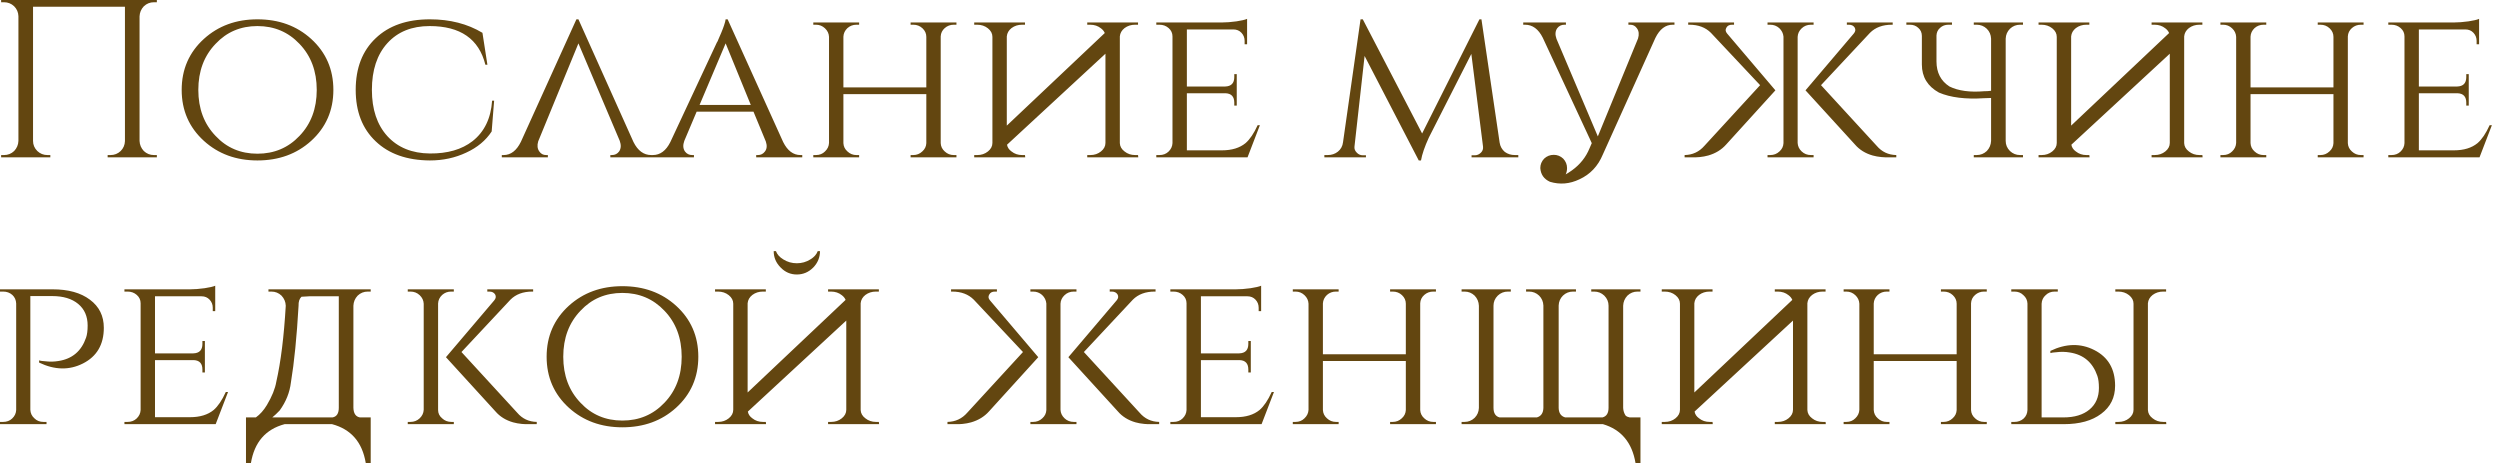 <?xml version="1.0" encoding="UTF-8"?> <svg xmlns="http://www.w3.org/2000/svg" width="178" height="33" viewBox="0 0 178 33" fill="none"><path d="M7.664 11.2V11.04H7.872C8.15 11.04 8.39 10.944 8.592 10.752C8.784 10.56 8.886 10.325 8.896 10.048V0.48H2.352V10.032C2.352 10.309 2.454 10.549 2.656 10.752C2.859 10.944 3.099 11.04 3.376 11.04H3.584V11.2H0.08V11.04H0.288C0.566 11.04 0.806 10.944 1.008 10.752C1.2 10.549 1.302 10.309 1.312 10.032V1.152C1.302 0.875 1.2 0.64 1.008 0.448C0.806 0.256 0.566 0.16 0.288 0.16H0.08V-4.95911e-05H11.168V0.16H10.96C10.683 0.16 10.443 0.256 10.24 0.448C10.048 0.651 9.947 0.891 9.936 1.168V10.032C9.947 10.309 10.048 10.549 10.24 10.752C10.443 10.944 10.683 11.04 10.96 11.04H11.168V11.2H7.664ZM18.328 1.376C19.853 1.376 21.128 1.84 22.152 2.768C23.208 3.728 23.736 4.939 23.736 6.4C23.736 7.861 23.208 9.072 22.152 10.032C21.128 10.96 19.853 11.424 18.328 11.424C16.813 11.424 15.544 10.96 14.52 10.032C13.464 9.072 12.936 7.861 12.936 6.4C12.936 4.939 13.464 3.728 14.52 2.768C15.544 1.84 16.813 1.376 18.328 1.376ZM18.328 10.944C19.523 10.944 20.52 10.523 21.32 9.68C22.141 8.827 22.552 7.733 22.552 6.4C22.552 5.067 22.141 3.973 21.32 3.12C20.52 2.277 19.523 1.856 18.328 1.856C17.133 1.856 16.141 2.277 15.352 3.12C14.53 3.973 14.12 5.067 14.12 6.4C14.12 7.733 14.53 8.827 15.352 9.68C16.141 10.523 17.133 10.944 18.328 10.944ZM35.182 7.168L35.007 9.36C34.59 10 33.988 10.501 33.199 10.864C32.409 11.237 31.545 11.424 30.607 11.424C28.974 11.413 27.689 10.96 26.75 10.064C25.801 9.168 25.326 7.947 25.326 6.4C25.326 4.843 25.801 3.616 26.75 2.72C27.689 1.824 28.974 1.376 30.607 1.376C32.036 1.376 33.284 1.696 34.35 2.336L34.703 4.608H34.559C34.1 2.773 32.777 1.856 30.59 1.856C29.321 1.856 28.319 2.261 27.582 3.072C26.846 3.883 26.479 4.992 26.479 6.4C26.479 7.787 26.846 8.885 27.582 9.696C28.329 10.507 29.337 10.917 30.607 10.928C31.865 10.939 32.879 10.645 33.647 10.048C34.489 9.387 34.953 8.427 35.038 7.168H35.182ZM43.456 11.2V11.04H43.568C43.781 11.04 43.952 10.955 44.08 10.784C44.218 10.581 44.234 10.331 44.128 10.032L41.184 3.088L38.32 10.064C38.234 10.352 38.261 10.592 38.4 10.784C38.517 10.955 38.677 11.04 38.88 11.04H39.008V11.2H35.728V11.04H35.856C36.368 11.04 36.778 10.725 37.088 10.096L41.04 1.376H41.184L45.104 10.112C45.413 10.731 45.834 11.04 46.368 11.04H46.496V11.2H43.456ZM55.761 10.112C56.07 10.731 56.481 11.04 56.993 11.04H57.121V11.2H53.841V11.04H53.969C54.172 11.04 54.337 10.955 54.465 10.784C54.604 10.603 54.625 10.368 54.529 10.08L53.649 7.952H49.601L48.721 10.032C48.614 10.331 48.63 10.581 48.769 10.784C48.897 10.955 49.068 11.04 49.281 11.04H49.409V11.2H46.353V11.04H46.481C47.004 11.04 47.42 10.731 47.729 10.112L51.041 3.024L51.073 2.976L51.105 2.912L51.137 2.832C51.169 2.757 51.201 2.683 51.233 2.608L51.345 2.352C51.43 2.149 51.5 1.968 51.553 1.808C51.617 1.616 51.654 1.472 51.665 1.376H51.809L55.761 10.112ZM53.457 7.472L51.665 3.088L49.809 7.472H53.457ZM64.835 11.2V11.04H65.026C65.272 11.04 65.485 10.955 65.666 10.784C65.848 10.624 65.944 10.427 65.954 10.192V6.704H60.05V10.192C60.061 10.427 60.157 10.624 60.339 10.784C60.52 10.955 60.733 11.04 60.978 11.04H61.17V11.2H57.907V11.04H58.099C58.355 11.04 58.568 10.955 58.739 10.784C58.92 10.613 59.016 10.411 59.026 10.176V2.624C59.016 2.389 58.92 2.187 58.739 2.016C58.557 1.845 58.344 1.76 58.099 1.76H57.907V1.6H61.17V1.76H60.978C60.733 1.76 60.52 1.84 60.339 2C60.157 2.171 60.061 2.373 60.05 2.608V6.224H65.954V2.624C65.954 2.389 65.864 2.187 65.683 2.016C65.501 1.845 65.282 1.76 65.026 1.76H64.835V1.6H68.099V1.76H67.906C67.661 1.76 67.448 1.84 67.266 2C67.085 2.16 66.989 2.357 66.978 2.592V10.192C66.989 10.427 67.085 10.624 67.266 10.784C67.448 10.955 67.661 11.04 67.906 11.04H68.099V11.2H64.835ZM71.7 10.304C71.732 10.496 71.839 10.656 72.02 10.784C72.233 10.955 72.484 11.04 72.772 11.04H72.98L72.996 11.2H69.364V11.04H69.588C69.876 11.04 70.127 10.955 70.34 10.784C70.553 10.613 70.66 10.411 70.66 10.176V2.624C70.66 2.389 70.553 2.187 70.34 2.016C70.127 1.845 69.871 1.76 69.572 1.76H69.364V1.6H72.98V1.76H72.772C72.484 1.76 72.233 1.84 72.02 2C71.817 2.16 71.705 2.357 71.684 2.592V8.944L78.66 2.352C78.607 2.224 78.516 2.112 78.388 2.016C78.175 1.845 77.919 1.76 77.62 1.76H77.412V1.6H81.028V1.76H80.82C80.532 1.76 80.281 1.84 80.068 2C79.865 2.16 79.753 2.357 79.732 2.592V10.192C79.743 10.427 79.855 10.624 80.068 10.784C80.281 10.955 80.532 11.04 80.82 11.04H81.028L81.044 11.2H77.412V11.04H77.636C77.924 11.04 78.175 10.955 78.388 10.784C78.601 10.613 78.708 10.411 78.708 10.176V3.824L71.7 10.304ZM88.825 11.2H82.329V11.04H82.553C82.809 11.04 83.022 10.96 83.193 10.8C83.374 10.629 83.47 10.427 83.481 10.192V2.592C83.481 2.357 83.39 2.16 83.209 2C83.027 1.84 82.809 1.76 82.553 1.76H82.329V1.6H87.001C87.31 1.6 87.657 1.573 88.041 1.52C88.393 1.467 88.643 1.408 88.793 1.344V3.152H88.617V2.912C88.617 2.688 88.542 2.496 88.393 2.336C88.243 2.176 88.051 2.096 87.817 2.096H84.505V6.16H87.225C87.662 6.149 87.881 5.925 87.881 5.488V5.28H88.057V7.52H87.881V7.312C87.881 6.885 87.678 6.661 87.273 6.64H84.505V10.704H87.001C87.705 10.704 88.265 10.533 88.681 10.192C88.99 9.925 89.278 9.499 89.545 8.912H89.705L88.825 11.2ZM106.775 10.16C106.818 10.427 106.94 10.645 107.143 10.816C107.346 10.965 107.586 11.04 107.863 11.04H108.103V11.2H104.775V11.056H105.015C105.175 11.056 105.319 10.992 105.447 10.864C105.564 10.747 105.612 10.603 105.591 10.432L104.759 3.84L101.735 9.792C101.436 10.443 101.25 10.987 101.175 11.424H101.015L97.159 3.984L96.439 10.432C96.418 10.592 96.471 10.736 96.599 10.864C96.716 10.992 96.86 11.056 97.031 11.056H97.255V11.2H94.295V11.04H94.535C94.812 11.04 95.052 10.96 95.255 10.8C95.468 10.629 95.591 10.405 95.623 10.128L96.871 1.376H97.031L101.255 9.504L105.335 1.376H105.479L106.775 10.16ZM113.158 9.808L113.142 9.776L109.846 2.688C109.537 2.069 109.115 1.76 108.582 1.76H108.454V1.6H111.494V1.76H111.382C111.169 1.76 110.998 1.845 110.87 2.016C110.731 2.219 110.715 2.469 110.822 2.768L113.766 9.712L116.63 2.736C116.715 2.448 116.689 2.208 116.55 2.016C116.433 1.845 116.273 1.76 116.07 1.76H115.942V1.6H119.222V1.76H119.094C118.582 1.76 118.171 2.075 117.862 2.704L114.118 11.008C113.777 11.829 113.222 12.416 112.454 12.768C111.761 13.099 111.062 13.157 110.358 12.944C109.931 12.752 109.702 12.427 109.67 11.968C109.67 11.712 109.761 11.488 109.942 11.296C110.134 11.115 110.363 11.024 110.63 11.024C110.886 11.024 111.11 11.115 111.302 11.296C111.483 11.488 111.574 11.712 111.574 11.968C111.574 12.128 111.542 12.277 111.478 12.416C111.627 12.331 111.777 12.235 111.926 12.128C112.502 11.712 112.918 11.189 113.174 10.56L113.334 10.192C113.281 10.064 113.222 9.936 113.158 9.808ZM133.624 10.384C133.987 10.811 134.451 11.029 135.016 11.04V11.2H134.216C134.12 11.189 134.035 11.184 133.96 11.184C133.736 11.163 133.528 11.125 133.336 11.072C132.813 10.923 132.392 10.661 132.072 10.288L128.552 6.432L131.992 2.384C132.109 2.245 132.131 2.107 132.056 1.968C131.971 1.829 131.832 1.76 131.64 1.76H131.496V1.6H134.76V1.76H134.696C134.045 1.76 133.528 1.952 133.144 2.336L129.656 6.064L133.624 10.384ZM125.32 6.064L121.816 2.336C121.432 1.952 120.92 1.76 120.28 1.76H120.2V1.6H123.464V1.76H123.32C123.128 1.76 122.995 1.829 122.92 1.968C122.835 2.107 122.851 2.245 122.968 2.384L126.408 6.432L122.904 10.288C122.573 10.661 122.147 10.923 121.624 11.072C121.432 11.125 121.229 11.163 121.016 11.184C120.931 11.184 120.845 11.189 120.76 11.2H119.944V11.04C120.509 11.029 120.979 10.811 121.352 10.384L125.32 6.064ZM126.984 2.608C126.963 2.373 126.861 2.171 126.68 2C126.499 1.84 126.285 1.76 126.04 1.76H125.848V1.6H129.128V1.76H128.936C128.68 1.76 128.461 1.845 128.28 2.016C128.099 2.187 128.003 2.389 127.992 2.624V10.176C128.003 10.411 128.099 10.613 128.28 10.784C128.461 10.955 128.68 11.04 128.936 11.04H129.128V11.2H125.848V11.04H126.04C126.296 11.04 126.515 10.955 126.696 10.784C126.877 10.624 126.973 10.427 126.984 10.192V2.608ZM141.765 10.032V6.976C141.605 6.987 141.44 6.992 141.269 6.992C139.946 7.077 138.874 6.944 138.053 6.592C137.242 6.144 136.837 5.477 136.837 4.592V2.56C136.837 2.325 136.752 2.133 136.581 1.984C136.421 1.835 136.224 1.76 135.989 1.76H135.733V1.6H138.981V1.76H138.725C138.49 1.76 138.293 1.835 138.133 1.984C137.973 2.123 137.888 2.304 137.877 2.528V4.368C137.877 5.168 138.186 5.765 138.805 6.16C139.434 6.469 140.256 6.581 141.269 6.496C141.44 6.496 141.605 6.485 141.765 6.464V2.752C141.754 2.475 141.653 2.24 141.461 2.048C141.258 1.856 141.018 1.76 140.741 1.76H140.533V1.6H144.037V1.76H143.829C143.552 1.76 143.312 1.856 143.109 2.048C142.917 2.24 142.816 2.475 142.805 2.752V10.032C142.805 10.309 142.906 10.549 143.109 10.752C143.312 10.944 143.552 11.04 143.829 11.04H144.037V11.2H140.533V11.04H140.741C141.018 11.04 141.258 10.944 141.461 10.752C141.653 10.549 141.754 10.309 141.765 10.032ZM147.481 10.304C147.513 10.496 147.62 10.656 147.801 10.784C148.015 10.955 148.265 11.04 148.553 11.04H148.761L148.777 11.2H145.145V11.04H145.369C145.657 11.04 145.908 10.955 146.121 10.784C146.335 10.613 146.441 10.411 146.441 10.176V2.624C146.441 2.389 146.335 2.187 146.121 2.016C145.908 1.845 145.652 1.76 145.353 1.76H145.145V1.6H148.761V1.76H148.553C148.265 1.76 148.015 1.84 147.801 2C147.599 2.16 147.487 2.357 147.465 2.592V8.944L154.441 2.352C154.388 2.224 154.297 2.112 154.169 2.016C153.956 1.845 153.7 1.76 153.401 1.76H153.193V1.6H156.809V1.76H156.601C156.313 1.76 156.063 1.84 155.849 2C155.647 2.16 155.535 2.357 155.513 2.592V10.192C155.524 10.427 155.636 10.624 155.849 10.784C156.063 10.955 156.313 11.04 156.601 11.04H156.809L156.825 11.2H153.193V11.04H153.417C153.705 11.04 153.956 10.955 154.169 10.784C154.383 10.613 154.489 10.411 154.489 10.176V3.824L147.481 10.304ZM165.022 11.2V11.04H165.214C165.459 11.04 165.673 10.955 165.854 10.784C166.035 10.624 166.131 10.427 166.142 10.192V6.704H160.238V10.192C160.249 10.427 160.345 10.624 160.526 10.784C160.707 10.955 160.921 11.04 161.166 11.04H161.358V11.2H158.094V11.04H158.286C158.542 11.04 158.755 10.955 158.926 10.784C159.107 10.613 159.203 10.411 159.214 10.176V2.624C159.203 2.389 159.107 2.187 158.926 2.016C158.745 1.845 158.531 1.76 158.286 1.76H158.094V1.6H161.358V1.76H161.166C160.921 1.76 160.707 1.84 160.526 2C160.345 2.171 160.249 2.373 160.238 2.608V6.224H166.142V2.624C166.142 2.389 166.051 2.187 165.87 2.016C165.689 1.845 165.47 1.76 165.214 1.76H165.022V1.6H168.286V1.76H168.094C167.849 1.76 167.635 1.84 167.454 2C167.273 2.16 167.177 2.357 167.166 2.592V10.192C167.177 10.427 167.273 10.624 167.454 10.784C167.635 10.955 167.849 11.04 168.094 11.04H168.286V11.2H165.022ZM176.543 11.2H170.047V11.04H170.271C170.527 11.04 170.741 10.96 170.911 10.8C171.093 10.629 171.189 10.427 171.199 10.192V2.592C171.199 2.357 171.109 2.16 170.927 2C170.746 1.84 170.527 1.76 170.271 1.76H170.047V1.6H174.719C175.029 1.6 175.375 1.573 175.759 1.52C176.111 1.467 176.362 1.408 176.511 1.344V3.152H176.335V2.912C176.335 2.688 176.261 2.496 176.111 2.336C175.962 2.176 175.77 2.096 175.535 2.096H172.223V6.16H174.943C175.381 6.149 175.599 5.925 175.599 5.488V5.28H175.775V7.52H175.599V7.312C175.599 6.885 175.397 6.661 174.991 6.64H172.223V10.704H174.719C175.423 10.704 175.983 10.533 176.399 10.192C176.709 9.925 176.997 9.499 177.263 8.912H177.423L176.543 11.2ZM3.744 20.6C4.864 20.6 5.75 20.845 6.4 21.336C7.062 21.827 7.392 22.493 7.392 23.336C7.392 24.531 6.896 25.379 5.904 25.88C4.934 26.371 3.894 26.349 2.784 25.816V25.656L2.816 25.672H2.848L2.896 25.688L3.024 25.704L3.2 25.72C3.531 25.763 3.851 25.757 4.16 25.704C5.142 25.555 5.798 25 6.128 24.04C6.203 23.827 6.24 23.539 6.24 23.176C6.24 22.525 6.016 22.013 5.568 21.64C5.12 21.267 4.502 21.08 3.712 21.08H2.16V29.176C2.171 29.421 2.267 29.624 2.448 29.784C2.619 29.955 2.832 30.04 3.088 30.04H3.312V30.2H0V30.04H0.224C0.48 30.04 0.694 29.96 0.864 29.8C1.046 29.629 1.142 29.427 1.152 29.192V21.608C1.142 21.363 1.051 21.16 0.88 21C0.699 20.84 0.48 20.76 0.224 20.76H0V20.6H3.744ZM15.356 30.2H8.86V30.04H9.084C9.34 30.04 9.553 29.96 9.724 29.8C9.905 29.629 10.001 29.427 10.012 29.192V21.592C10.012 21.357 9.921 21.16 9.74 21C9.559 20.84 9.34 20.76 9.084 20.76H8.86V20.6H13.532C13.841 20.6 14.188 20.573 14.572 20.52C14.924 20.467 15.175 20.408 15.324 20.344V22.152H15.148V21.912C15.148 21.688 15.073 21.496 14.924 21.336C14.775 21.176 14.583 21.096 14.348 21.096H11.036V25.16H13.756C14.193 25.149 14.412 24.925 14.412 24.488V24.28H14.588V26.52H14.412V26.312C14.412 25.885 14.209 25.661 13.804 25.64H11.036V29.704H13.532C14.236 29.704 14.796 29.533 15.212 29.192C15.521 28.925 15.809 28.499 16.076 27.912H16.236L15.356 30.2ZM23.674 29.72C23.973 29.667 24.122 29.437 24.122 29.032V21.096H22.762C22.218 21.085 21.786 21.096 21.466 21.128C21.317 21.267 21.248 21.48 21.258 21.768C21.13 23.987 20.949 25.805 20.714 27.224C20.629 27.939 20.362 28.605 19.914 29.224C19.733 29.416 19.557 29.581 19.386 29.72H23.674ZM26.394 32.968H26.042C25.797 31.485 24.997 30.563 23.642 30.2H20.266C18.912 30.563 18.112 31.485 17.866 32.968H17.514V29.72H18.218C18.517 29.507 18.778 29.213 19.002 28.84C19.365 28.232 19.589 27.677 19.674 27.176C19.994 25.768 20.218 23.965 20.346 21.768C20.336 21.491 20.234 21.251 20.042 21.048C19.84 20.856 19.6 20.76 19.322 20.76H19.114V20.6H26.394V20.76H26.186C25.909 20.76 25.669 20.856 25.466 21.048C25.274 21.251 25.173 21.491 25.162 21.768V29.032C25.173 29.437 25.328 29.667 25.626 29.72H26.394V32.968ZM36.824 29.384C37.187 29.811 37.651 30.029 38.216 30.04V30.2H37.416C37.32 30.189 37.234 30.184 37.16 30.184C36.936 30.163 36.728 30.125 36.536 30.072C36.013 29.923 35.592 29.661 35.272 29.288L31.752 25.432L35.192 21.384C35.309 21.245 35.331 21.107 35.256 20.968C35.17 20.829 35.032 20.76 34.84 20.76H34.696V20.6H37.96V20.76H37.896C37.245 20.76 36.728 20.952 36.344 21.336L32.856 25.064L36.824 29.384ZM31.192 29.192C31.192 29.427 31.288 29.624 31.48 29.784C31.661 29.955 31.88 30.04 32.136 30.04H32.312V30.2H29.032V30.04H29.224C29.48 30.04 29.698 29.955 29.88 29.784C30.061 29.613 30.157 29.411 30.168 29.176V21.624C30.157 21.389 30.061 21.187 29.88 21.016C29.698 20.845 29.48 20.76 29.224 20.76H29.032V20.6H32.312V20.76H32.12C31.875 20.76 31.661 20.84 31.48 21C31.299 21.171 31.203 21.373 31.192 21.608V29.192ZM44.312 20.376C45.838 20.376 47.112 20.84 48.136 21.768C49.192 22.728 49.72 23.939 49.72 25.4C49.72 26.861 49.192 28.072 48.136 29.032C47.112 29.96 45.838 30.424 44.312 30.424C42.798 30.424 41.528 29.96 40.504 29.032C39.448 28.072 38.92 26.861 38.92 25.4C38.92 23.939 39.448 22.728 40.504 21.768C41.528 20.84 42.798 20.376 44.312 20.376ZM44.312 29.944C45.507 29.944 46.504 29.523 47.304 28.68C48.126 27.827 48.536 26.733 48.536 25.4C48.536 24.067 48.126 22.973 47.304 22.12C46.504 21.277 45.507 20.856 44.312 20.856C43.118 20.856 42.126 21.277 41.336 22.12C40.515 22.973 40.104 24.067 40.104 25.4C40.104 26.733 40.515 27.827 41.336 28.68C42.126 29.523 43.118 29.944 44.312 29.944ZM53.247 29.304C53.279 29.496 53.386 29.656 53.567 29.784C53.78 29.955 54.031 30.04 54.319 30.04H54.527L54.543 30.2H50.911V30.04H51.135C51.423 30.04 51.673 29.955 51.887 29.784C52.1 29.613 52.207 29.411 52.207 29.176V21.624C52.207 21.389 52.1 21.187 51.887 21.016C51.673 20.845 51.417 20.76 51.119 20.76H50.911V20.6H54.527V20.76H54.319C54.031 20.76 53.78 20.84 53.567 21C53.364 21.16 53.252 21.357 53.231 21.592V27.944L60.207 21.352C60.154 21.224 60.063 21.112 59.935 21.016C59.721 20.845 59.465 20.76 59.167 20.76H58.959V20.6H62.575V20.76H62.367C62.079 20.76 61.828 20.84 61.615 21C61.412 21.16 61.3 21.357 61.279 21.592V29.192C61.289 29.427 61.401 29.624 61.615 29.784C61.828 29.955 62.079 30.04 62.367 30.04H62.575L62.591 30.2H58.959V30.04H59.183C59.471 30.04 59.721 29.955 59.935 29.784C60.148 29.613 60.255 29.411 60.255 29.176V22.824L53.247 29.304ZM58.223 17.88C58.138 18.115 57.962 18.312 57.695 18.472C57.407 18.653 57.087 18.744 56.735 18.744C56.383 18.744 56.063 18.653 55.775 18.472C55.508 18.312 55.332 18.115 55.247 17.88H55.087C55.087 18.328 55.252 18.717 55.583 19.048C55.903 19.379 56.287 19.544 56.735 19.544C57.183 19.544 57.572 19.379 57.903 19.048C58.223 18.717 58.383 18.328 58.383 17.88H58.223ZM81.14 29.384C81.502 29.811 81.966 30.029 82.532 30.04V30.2H81.732C81.636 30.189 81.55 30.184 81.476 30.184C81.252 30.163 81.044 30.125 80.852 30.072C80.329 29.923 79.908 29.661 79.588 29.288L76.068 25.432L79.508 21.384C79.625 21.245 79.646 21.107 79.572 20.968C79.486 20.829 79.348 20.76 79.156 20.76H79.012V20.6H82.276V20.76H82.212C81.561 20.76 81.044 20.952 80.66 21.336L77.172 25.064L81.14 29.384ZM72.836 25.064L69.332 21.336C68.948 20.952 68.436 20.76 67.796 20.76H67.716V20.6H70.98V20.76H70.836C70.644 20.76 70.51 20.829 70.436 20.968C70.35 21.107 70.366 21.245 70.484 21.384L73.924 25.432L70.42 29.288C70.089 29.661 69.662 29.923 69.14 30.072C68.948 30.125 68.745 30.163 68.532 30.184C68.446 30.184 68.361 30.189 68.276 30.2H67.46V30.04C68.025 30.029 68.494 29.811 68.868 29.384L72.836 25.064ZM74.5 21.608C74.478 21.373 74.377 21.171 74.196 21C74.014 20.84 73.801 20.76 73.556 20.76H73.364V20.6H76.644V20.76H76.452C76.196 20.76 75.977 20.845 75.796 21.016C75.614 21.187 75.518 21.389 75.508 21.624V29.176C75.518 29.411 75.614 29.613 75.796 29.784C75.977 29.955 76.196 30.04 76.452 30.04H76.644V30.2H73.364V30.04H73.556C73.812 30.04 74.03 29.955 74.212 29.784C74.393 29.624 74.489 29.427 74.5 29.192V21.608ZM89.825 30.2H83.329V30.04H83.553C83.809 30.04 84.022 29.96 84.193 29.8C84.374 29.629 84.47 29.427 84.481 29.192V21.592C84.481 21.357 84.39 21.16 84.209 21C84.027 20.84 83.809 20.76 83.553 20.76H83.329V20.6H88.001C88.31 20.6 88.657 20.573 89.041 20.52C89.393 20.467 89.643 20.408 89.793 20.344V22.152H89.617V21.912C89.617 21.688 89.542 21.496 89.393 21.336C89.243 21.176 89.051 21.096 88.817 21.096H85.505V25.16H88.225C88.662 25.149 88.881 24.925 88.881 24.488V24.28H89.057V26.52H88.881V26.312C88.881 25.885 88.678 25.661 88.273 25.64H85.505V29.704H88.001C88.705 29.704 89.265 29.533 89.681 29.192C89.99 28.925 90.278 28.499 90.545 27.912H90.705L89.825 30.2ZM98.975 30.2V30.04H99.167C99.412 30.04 99.626 29.955 99.807 29.784C99.988 29.624 100.084 29.427 100.095 29.192V25.704H94.191V29.192C94.202 29.427 94.298 29.624 94.479 29.784C94.66 29.955 94.874 30.04 95.119 30.04H95.311V30.2H92.047V30.04H92.239C92.495 30.04 92.708 29.955 92.879 29.784C93.06 29.613 93.156 29.411 93.167 29.176V21.624C93.156 21.389 93.06 21.187 92.879 21.016C92.698 20.845 92.484 20.76 92.239 20.76H92.047V20.6H95.311V20.76H95.119C94.874 20.76 94.66 20.84 94.479 21C94.298 21.171 94.202 21.373 94.191 21.608V25.224H100.095V21.624C100.095 21.389 100.004 21.187 99.823 21.016C99.642 20.845 99.423 20.76 99.167 20.76H98.975V20.6H102.239V20.76H102.047C101.802 20.76 101.588 20.84 101.407 21C101.226 21.16 101.13 21.357 101.119 21.592V29.192C101.13 29.427 101.226 29.624 101.407 29.784C101.588 29.955 101.802 30.04 102.047 30.04H102.239V30.2H98.975ZM114.129 30.2H104.065V30.04H104.273C104.55 30.04 104.79 29.944 104.993 29.752C105.185 29.56 105.286 29.325 105.297 29.048V21.768C105.286 21.491 105.185 21.251 104.993 21.048C104.79 20.856 104.55 20.76 104.273 20.76H104.065V20.6H107.569V20.76H107.361C107.083 20.76 106.843 20.856 106.641 21.048C106.438 21.251 106.337 21.491 106.337 21.768V29.032C106.337 29.416 106.481 29.645 106.769 29.72H109.425C109.723 29.635 109.878 29.411 109.889 29.048V21.752C109.878 21.475 109.777 21.24 109.585 21.048C109.382 20.856 109.142 20.76 108.865 20.76H108.657V20.6H112.209V20.76H112.001C111.723 20.76 111.483 20.856 111.281 21.048C111.089 21.24 110.987 21.475 110.977 21.752V29.048C110.987 29.411 111.142 29.635 111.441 29.72H114.097C114.385 29.645 114.529 29.416 114.529 29.032V21.768C114.529 21.491 114.427 21.251 114.225 21.048C114.022 20.856 113.782 20.76 113.505 20.76H113.297V20.6H116.801V20.76H116.593C116.315 20.76 116.075 20.856 115.873 21.048C115.681 21.251 115.579 21.491 115.569 21.768V29.048C115.579 29.251 115.638 29.432 115.745 29.592C115.819 29.656 115.915 29.699 116.033 29.72H116.801V32.968H116.449C116.203 31.507 115.43 30.584 114.129 30.2ZM120.653 29.304C120.685 29.496 120.792 29.656 120.973 29.784C121.186 29.955 121.437 30.04 121.725 30.04H121.933L121.949 30.2H118.317V30.04H118.541C118.829 30.04 119.08 29.955 119.293 29.784C119.506 29.613 119.613 29.411 119.613 29.176V21.624C119.613 21.389 119.506 21.187 119.293 21.016C119.08 20.845 118.824 20.76 118.525 20.76H118.317V20.6H121.933V20.76H121.725C121.437 20.76 121.186 20.84 120.973 21C120.77 21.16 120.658 21.357 120.637 21.592V27.944L127.613 21.352C127.56 21.224 127.469 21.112 127.341 21.016C127.128 20.845 126.872 20.76 126.573 20.76H126.365V20.6H129.981V20.76H129.773C129.485 20.76 129.234 20.84 129.021 21C128.818 21.16 128.706 21.357 128.685 21.592V29.192C128.696 29.427 128.808 29.624 129.021 29.784C129.234 29.955 129.485 30.04 129.773 30.04H129.981L129.997 30.2H126.365V30.04H126.589C126.877 30.04 127.128 29.955 127.341 29.784C127.554 29.613 127.661 29.411 127.661 29.176V22.824L120.653 29.304ZM138.194 30.2V30.04H138.386C138.631 30.04 138.845 29.955 139.026 29.784C139.207 29.624 139.303 29.427 139.314 29.192V25.704H133.41V29.192C133.421 29.427 133.517 29.624 133.698 29.784C133.879 29.955 134.093 30.04 134.338 30.04H134.53V30.2H131.266V30.04H131.458C131.714 30.04 131.927 29.955 132.098 29.784C132.279 29.613 132.375 29.411 132.386 29.176V21.624C132.375 21.389 132.279 21.187 132.098 21.016C131.917 20.845 131.703 20.76 131.458 20.76H131.266V20.6H134.53V20.76H134.338C134.093 20.76 133.879 20.84 133.698 21C133.517 21.171 133.421 21.373 133.41 21.608V25.224H139.314V21.624C139.314 21.389 139.223 21.187 139.042 21.016C138.861 20.845 138.642 20.76 138.386 20.76H138.194V20.6H141.458V20.76H141.266C141.021 20.76 140.807 20.84 140.626 21C140.445 21.16 140.349 21.357 140.338 21.592V29.192C140.349 29.427 140.445 29.624 140.626 29.784C140.807 29.955 141.021 30.04 141.266 30.04H141.458V30.2H138.194ZM143.203 30.2V30.04H143.427C143.683 30.04 143.902 29.96 144.083 29.8C144.254 29.64 144.345 29.437 144.355 29.192V21.608C144.345 21.373 144.249 21.176 144.067 21.016C143.897 20.845 143.683 20.76 143.427 20.76H143.203V20.6H146.515V20.76H146.291C146.035 20.76 145.822 20.845 145.651 21.016C145.47 21.176 145.374 21.379 145.363 21.624V29.72H146.915C147.705 29.72 148.323 29.533 148.771 29.16C149.219 28.787 149.443 28.275 149.443 27.624C149.443 27.261 149.406 26.973 149.331 26.76C149.001 25.8 148.345 25.245 147.363 25.096C147.054 25.043 146.734 25.037 146.403 25.08L146.227 25.096L146.099 25.112L146.051 25.128H146.019L145.987 25.144V24.984C147.097 24.451 148.137 24.429 149.107 24.92C150.099 25.421 150.595 26.269 150.595 27.464C150.595 28.307 150.265 28.973 149.603 29.464C148.953 29.955 148.067 30.2 146.947 30.2H143.203ZM154.243 30.2L154.227 30.04H154.019C153.731 30.04 153.481 29.955 153.267 29.784C153.054 29.624 152.942 29.427 152.931 29.192V21.592C152.953 21.357 153.065 21.16 153.267 21C153.481 20.84 153.731 20.76 154.019 20.76H154.227V20.6H150.611V20.76H150.819C151.118 20.76 151.374 20.845 151.587 21.016C151.801 21.187 151.907 21.389 151.907 21.624V29.176C151.907 29.411 151.801 29.613 151.587 29.784C151.374 29.955 151.123 30.04 150.835 30.04H150.611V30.2H154.243Z" fill="#634610"></path></svg> 